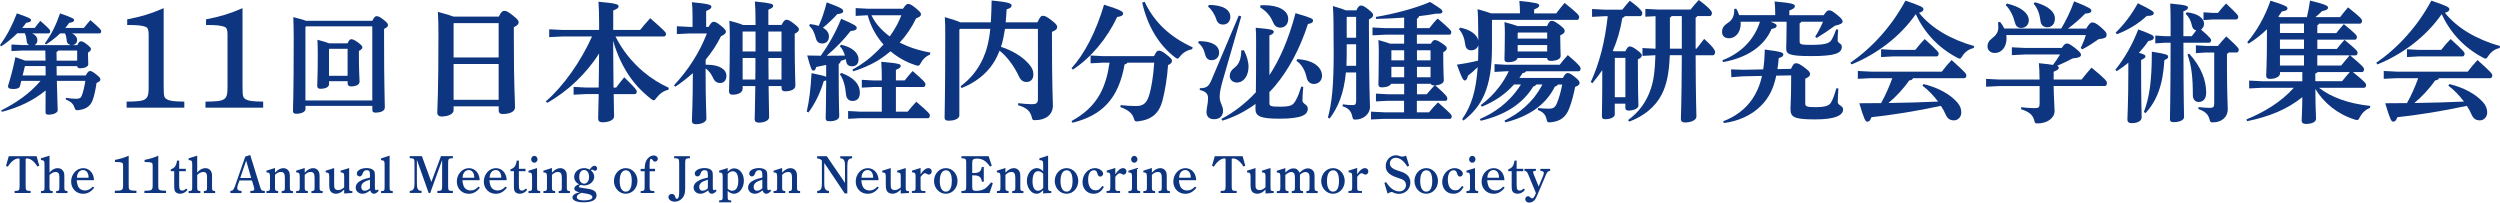 <?xml version="1.0" encoding="UTF-8"?>
<svg id="_レイヤー_2" data-name="レイヤー 2" xmlns="http://www.w3.org/2000/svg" viewBox="0 0 699.74 56.71">
  <defs>
    <style>
      .cls-1 {
        fill: #0e357f;
      }
    </style>
  </defs>
  <g id="_レイヤー_1-2" data-name="レイヤー 1">
    <g>
      <path class="cls-1" d="M4.81,9.34c-1.37,1.37-2.86,2.56-4.47,3.62l-.34-.3C2.01,9.83,3.44,7.09,4.72,3.74c3.74,1.31,3.96,1.49,3.96,1.92,0,.37-.33,.58-1.37,.73-.33,.49-.7,.97-1.1,1.43h3.5c.49-.64,.94-1.25,1.58-1.98,2.59,2.28,2.77,2.59,2.77,2.86,0,.37-.15,.64-.46,.64h-4.63c1.1,.49,1.49,1.16,1.49,1.95,0,.61-.3,1.09-.79,1.34h10.22c-.64-.12-1.16-.49-1.22-1.31-.09-1-.24-1.52-.49-1.98h-1.34c-1.22,1.19-2.56,2.19-3.96,3.1l-.33-.3c1.92-2.59,3.23-5.39,4.26-8.4,3.71,1.31,3.93,1.49,3.93,1.92,0,.37-.33,.58-1.37,.73-.33,.49-.7,.97-1.09,1.43h5.2c.58-.73,1.13-1.43,1.83-2.19,2.8,2.43,3.01,2.74,3.01,3.07,0,.37-.15,.64-.46,.64h-7.73c1.04,.49,1.46,1.19,1.46,1.83,0,.88-.61,1.34-1.28,1.46h1.34c.39-.85,.7-1.07,.97-1.07,.4,0,.73,.09,1.7,.85,.97,.76,1.13,1.03,1.13,1.31,0,.37-.21,.64-.82,1v.52c0,1.31,.09,2.25,.09,2.71,0,.73-1.07,1.16-2.28,1.16-.52,0-.79-.18-.85-.61h-5.75c.03,.88,.03,1.73,.03,2.62h8.12c.61-1.1,.91-1.25,1.22-1.25,.33,0,.79,.21,1.73,.97,.97,.76,1.16,1.03,1.16,1.4s-.24,.61-1.07,.97c-.3,1.98-.64,3.56-1.07,4.75-.61,1.73-1.86,2.59-3.95,2.86-.18,.03-.34,.03-.43,.03-.43,0-.52-.18-.76-.82-.39-1.1-1.06-1.61-2.4-2.19l.03-.46c1.07,.18,2.1,.27,2.86,.27,.88,0,1.31-.18,1.58-.88,.43-1.13,.73-2.43,1-4.14H15.91c.12,5.54,.24,7.3,.24,8.19,0,.76-1.13,1.25-2.56,1.28-.58,0-.85-.21-.85-.67,0-.7,.03-2.22,.03-6.12-3.53,2.95-7.79,4.84-12.23,5.99l-.21-.39c4.11-2.07,8.03-4.72,11.01-8.28H5.96l-.37,1.46c-.15,.58-.79,.82-1.86,.82-1.13,0-1.49-.24-1.49-.85,.82-2.62,1.49-5.2,2.07-8.06,1.37,.46,2.22,.76,2.74,.97h5.69c-.03-.94-.03-1.73-.06-2.83H6.24l-3.04,.15v-1.83l3.04,.15h1.89c-.4-.21-.64-.61-.67-1.13-.09-1.03-.24-1.64-.52-2.16h-2.13Zm2.16,9.19l-.64,2.59h6.45c0-.88,0-1.73-.03-2.62H7.03l-.06,.03Zm9.31-4.38c-.09,.21-.24,.33-.46,.4,0,.67,.03,1.92,.03,2.43h5.75v-2.83h-5.33Z"/>
      <path class="cls-1" d="M45.82,24.2c0,2.79,.08,3.14,.94,3.61,.83,.47,1.96,.59,4.83,.63v1.69h-16.15v-1.69c5.62-.04,6.17-.39,6.17-4.12V9.7c0-1.06-.16-1.85-.63-2.08-1.02-.51-2.55-.63-5.38-.63v-1.57c4.05-.79,6.72-1.61,10.21-3.14V24.2Z"/>
      <path class="cls-1" d="M67.89,24.2c0,2.79,.08,3.14,.94,3.61,.83,.47,1.96,.59,4.83,.63v1.69h-16.15v-1.69c5.62-.04,6.17-.39,6.17-4.12V9.7c0-1.06-.16-1.85-.63-2.08-1.02-.51-2.55-.63-5.38-.63v-1.57c4.05-.79,6.72-1.61,10.21-3.14V24.2Z"/>
      <path class="cls-1" d="M104.2,5.84c.49-1.03,.85-1.31,1.16-1.31,.43,0,.82,.06,1.98,.97,1.13,.88,1.25,1.22,1.25,1.52,0,.37-.27,.7-1.09,1.07v3.1c0,13.02,.21,16.89,.21,18.9,0,.97-1.13,1.43-2.65,1.43-.55,0-.85-.21-.85-.79v-1.1h-18.71v.94c0,.67-1.06,1.28-2.62,1.28-.55,0-.88-.24-.88-.76s.21-4.72,.21-20.69c0-2.19-.06-4.05-.12-5.6,1.89,.46,2.95,.76,3.53,1.03h18.59Zm-18.53,1.52l-.18,.21V28.12h18.71V7.37h-18.53Zm11.59,4.78c.46-.91,.7-1.16,1.03-1.16,.37,0,.79,.09,1.89,.88,1,.73,1.25,1.1,1.25,1.37,0,.36-.21,.61-.97,1.03v1.95c0,3.41,.15,5.51,.18,6.6,0,.88-.94,1.37-2.4,1.37-.61,0-.94-.27-.94-.88v-.58h-5.2v.85c0,.64-.73,1.28-2.4,1.28-.61,0-.91-.27-.91-.79,0-.73,.15-3.23,.15-8.61,0-1.76-.03-3.23-.09-4.32,1.73,.46,2.71,.76,3.29,1h5.14Zm-5.05,1.52l-.12,.12v7.43h5.2v-7.55h-5.08Z"/>
      <path class="cls-1" d="M126.96,29.76v1.13c0,.84-1.21,1.72-3.4,1.72-.69,0-1.17-.4-1.17-1.06,0-.99,.33-4.93,.33-22.01,0-2.16-.04-4.2-.15-6.21,2.34,.62,3.66,1.02,4.39,1.32h12.65c.66-1.39,1.1-1.61,1.5-1.61,.51,0,.91,.07,2.38,1.24,1.46,1.13,1.68,1.54,1.68,1.97s-.29,.88-1.35,1.35v2.78c0,14.55,.33,17.11,.33,19.67,0,1.24-1.5,1.86-3.47,1.86-.66,0-1.1-.26-1.1-1.02v-1.13h-12.61Zm.07-23.29l-.07,.07v9.54h12.61V6.47h-12.54Zm12.54,11.44h-12.61v10.02h12.61v-10.02Z"/>
      <path class="cls-1" d="M187.05,25.15c-1.28,.22-2.52,1.17-3.33,2.27-.29,.44-.51,.66-.73,.66-.18,0-.4-.11-.73-.37-1.28-.99-2.52-2.12-3.66-3.33-2.71-2.96-4.72-6.51-6.1-10.24-.37-.91-.62-1.86-.88-2.78,.04,4.39,.04,8.77,.11,13.16h.73c.69-.95,1.39-1.86,2.27-2.89,3.25,3.18,3.51,3.62,3.51,3.98,0,.4-.22,.73-.58,.73h-5.89c.04,3.98,.11,5.48,.11,6.21,0,1.02-1.42,1.68-3.25,1.68-.8,0-1.21-.37-1.21-.99,0-.8,.07-2.45,.15-6.91h-3.58l-3.44,.18v-2.19l3.44,.18h3.58c.07-3.18,.07-6.36,.11-9.54-3.47,5.56-8.81,10.64-14.51,13.82l-.4-.4c4.97-4.31,9.76-11.11,12.94-18.17h-8.26l-3.73,.18v-2.19l3.73,.18h10.24v-1.94c0-2.59-.07-4.42-.18-5.96,4.86,.44,5.63,.73,5.63,1.24s-.4,.77-1.5,1.21v5.45h7.53c.7-.88,1.72-2.08,2.82-3.29,4.06,3.55,4.42,3.98,4.42,4.35,0,.44-.22,.77-.58,.77h-13.56c1.9,3.76,4.53,7.13,7.86,9.91,2.27,1.9,4.5,3.25,7.06,4.46l-.11,.55Z"/>
      <path class="cls-1" d="M198.31,7.53c.69-1.17,1.02-1.43,1.43-1.43,.51,0,.91,.22,1.9,.99,1.24,.95,1.54,1.43,1.54,1.79,0,.4-.26,.73-1.39,1.28-1.13,2.3-2.6,4.5-4.28,6.54v1.42h.44c3.55,0,5.37,1.39,5.37,3.11,0,1.24-.73,2.01-1.76,2.01-.77,0-1.5-.4-1.9-1.28-.51-1.17-1.24-2.19-2.16-2.81v1.65c0,7.38,.22,11.19,.22,12.43,0,.91-1.35,1.54-2.96,1.54-.7,0-1.1-.33-1.1-.88,0-1.13,.26-5.04,.26-12.98v-.44c-1.54,1.39-3.18,2.63-4.9,3.8l-.37-.4c3.95-4.2,7.13-9.14,9.21-14.51h-4.75l-3.66,.18v-2.19l3.66,.18h.73v-3c0-1.86-.07-2.92-.18-3.91,4.68,.44,5.45,.73,5.45,1.24s-.4,.77-1.46,1.21V7.53h.66Zm9.54,17.33c0,.91-1.02,1.65-2.81,1.65-.62,0-.99-.29-.99-.91,0-1.13,.22-5.37,.22-14.69,0-1.68-.04-3.36-.11-5.12,2.05,.55,3.18,.91,3.8,1.21h3.51v-1.06c0-2.38-.07-4.06-.18-5.52,4.5,.44,5.12,.69,5.12,1.17s-.33,.69-1.35,1.13V6.98h3.69c.58-1.17,.99-1.46,1.35-1.46,.55,0,.99,.22,2.16,1.13,1.17,.91,1.35,1.24,1.35,1.57,0,.44-.26,.77-1.17,1.21v3.47c0,6.21,.18,9.61,.18,11.04,0,1.06-1.17,1.61-2.92,1.61-.62,0-.95-.29-.95-.91v-.55h-3.62c.07,6.03,.15,7.86,.15,8.66,0,.95-1.24,1.57-2.92,1.57-.73,0-1.13-.33-1.13-.91,0-.84,.11-2.85,.18-9.32h-3.55v.77Zm3.62-10.45v-5.59h-3.55l-.07,.07v5.52h3.62Zm-3.62,7.86h3.55c.04-1.02,.04-2.01,.04-3.03v-3h-3.58v6.03Zm10.89-13.45h-3.69v5.59h3.69v-5.59Zm0,7.42h-3.66c0,2.01,.04,4.02,.04,6.03h3.62v-6.03Z"/>
      <path class="cls-1" d="M231.24,18.17c-.95,.22-1.86,.4-2.78,.58-.22,.8-.44,1.02-.8,1.02-.4,0-.66-.26-1.72-4.24,1.28,.04,2.56,.04,3.8,.07,2.12-2.96,4.17-6.51,5.7-10.35,4.02,1.75,4.35,2.05,4.35,2.56,0,.47-.4,.77-1.72,.88-1.75,2.27-4.06,4.68-6.69,6.91,1.72,0,3.44,0,5.12-.04-.33-1.1-.8-2.01-1.43-2.6l.33-.44c3.25,.69,4.9,2.38,4.9,4.06,0,1.39-.77,1.97-1.83,1.97-.88,0-1.5-.4-1.64-1.43-.04-.18-.04-.37-.07-.55-.47,.18-.95,.33-1.43,.47-.07,.44-.26,.69-.58,.84v2.78c0,8.81,.15,10.93,.15,11.84s-1.1,1.43-2.67,1.43c-.88,0-1.13-.22-1.13-.88s.11-2.71,.15-10.56c-.18,.07-.4,.15-.69,.22-.88,3.07-2.45,6.36-4.28,8.77l-.48-.26c.69-2.92,1.1-6.32,1.35-10.75,2.45,.51,3.58,.77,4.09,1.02v-3.36Zm-4.53-11.44c.84,.11,1.65,.25,2.45,.51,.88-1.94,1.57-3.95,2.23-6.58,4.35,1.61,4.61,1.94,4.61,2.45,0,.44-.37,.73-1.64,.84-1.17,1.28-2.63,2.71-4.02,3.8,1.06,.62,1.68,1.43,1.68,2.45,0,1.28-.8,1.97-1.9,1.97-.91,0-1.5-.44-1.75-1.43-.48-1.79-.95-2.74-1.9-3.51l.26-.51Zm8.77,13.67c3.55,1.32,5.19,3.18,5.19,5.59,0,1.39-.69,2.27-2.08,2.27-.95,0-1.68-.62-1.79-1.79-.22-2.56-.77-4.31-1.72-5.7l.4-.37Zm9.03,3.95l-3.29,.18v-2.19l3.29,.18h2.3v-.33c0-1.9-.04-3.33-.15-4.9,5.12,.44,5.45,.69,5.45,1.13,0,.4-.33,.73-1.35,1.13v2.96h2.45c.69-.88,1.39-1.72,2.23-2.63,3.33,2.85,3.58,3.29,3.58,3.69,0,.44-.18,.77-.55,.77h-7.71v6.91h3.29c.69-.88,1.57-1.86,2.41-2.78,3.58,3.03,3.8,3.44,3.8,3.84,0,.44-.18,.77-.55,.77h-19.04l-3.29,.18v-2.19l3.29,.18h6.14v-6.91h-2.3Zm-5.01-19.89V2.27l3.66,.18h9.58c.77-1.17,1.06-1.35,1.46-1.35,.47,0,1.02,.26,2.19,1.24,1.17,.99,1.39,1.24,1.39,1.68,0,.4-.29,.73-1.35,1.1-1.21,2.52-2.74,4.79-4.61,6.8,.69,.33,1.39,.66,2.08,.95,2.12,.88,4.28,1.42,6.51,1.86l-.11,.55c-1.06,.4-1.94,1.21-2.52,2.27-.33,.62-.47,.84-.84,.84-.18,0-.4-.04-.69-.15-2.71-.88-5.04-2.23-6.98-3.88-1.21,.99-2.45,1.9-3.77,2.71-2.12,1.24-4.35,2.16-6.65,2.89l-.26-.48c.73-.4,1.46-.84,2.16-1.28,1.17-.77,2.3-1.61,3.36-2.56,1.13-.99,2.19-2.05,3.18-3.18-2.08-2.34-3.62-5.15-4.42-8.19l-3.36,.18Zm4.42-.18c1.13,2.41,3,4.35,5.12,5.92,.77-1.06,1.46-2.19,2.08-3.33,.44-.84,.8-1.72,1.17-2.6h-8.37Z"/>
      <path class="cls-1" d="M277.33,6.25c.11-1.75,.18-3.77,.22-6.1,5.01,.44,5.56,.88,5.59,1.35,0,.48-.29,.77-1.39,1.13-.07,1.28-.15,2.49-.26,3.62h8.88c.77-1.64,1.06-1.83,1.54-1.83,.55,0,.99,.18,2.38,1.24,1.39,1.06,1.61,1.46,1.61,1.94s-.37,.88-1.46,1.32v1.64c0,14.29,.26,17.62,.26,18.94,0,2.56-1.94,4.13-4.97,4.13-.66,0-.77-.07-.91-.73-.44-1.83-1.46-2.74-3.87-3.47l.04-.55c1.21,.15,2.78,.29,3.77,.29,1.17,0,1.75-.22,1.75-1.43V8.08h-9.21c-.29,1.72-.58,3.4-1.13,5.04,2.96,.91,5.81,2.6,7.57,4.53,1.24,1.35,1.5,2.23,1.5,3.18,0,1.39-.8,2.12-1.94,2.12-.8,0-1.57-.4-2.05-1.46-1.43-3.07-3.47-5.74-5.48-7.31-.51,1.32-1.1,2.52-1.83,3.62-1.9,2.92-5.01,5.37-8.81,6.84l-.25-.51c2.78-2.08,4.86-4.64,6.29-7.82,.95-2.12,1.64-4.61,2.01-8.23h-8.48l-.18,.22v23.98c0,.91-1.24,1.5-3.07,1.5-.73,0-1.06-.29-1.06-.84,0-1.35,.18-6.14,.18-22.63,0-2.38,0-3.95-.11-5.52,2.41,.69,3.65,1.13,4.31,1.46h8.59Z"/>
      <path class="cls-1" d="M299.92,19.08c3.62-3.95,6.87-10.24,9.1-17.77,4.75,1.5,5.34,1.94,5.34,2.49,0,.44-.48,.84-1.68,.95-2.81,6.07-7.35,11.44-12.39,14.73l-.37-.4Zm8.77-1.54l-3.44,.18v-2.19l3.44,.18h14.33c.59-1.28,.91-1.54,1.28-1.54,.59,0,1.1,.22,2.27,1.17,1.02,.8,1.46,1.17,1.46,1.72,0,.47-.29,.77-1.1,1.17-.22,3.47-.88,7.38-1.57,9.98-.91,3.36-2.81,5.23-6.69,5.74-.22,.04-.4,.04-.51,.04-.51,0-.59-.18-.84-.95-.4-1.32-1.57-2.3-3.73-3.07l.07-.55c1.39,.15,2.85,.26,4.28,.26,1.9,0,2.93-.66,3.62-2.78,.69-2.08,1.24-5.41,1.5-9.36h-7.49c-.15,.26-.4,.4-.8,.48-1.68,9.61-6.29,14.29-14.59,16.34l-.26-.47c3.4-1.9,6.1-4.17,8.01-7.64,1.46-2.71,2.19-5.67,2.63-8.7h-1.86Zm24.97-3.76c-1.46,.29-2.63,1.02-3.33,1.97-.33,.4-.51,.66-.73,.66-.18,0-.4-.11-.73-.37-4.6-3.51-7.75-8.92-9.17-15.32l.69-.22c2.63,5.67,7.09,9.87,13.45,12.76l-.18,.51Z"/>
      <path class="cls-1" d="M335.53,11.51c3.76,0,5.7,1.24,5.7,3.25,0,1.13-.8,2.08-2.08,2.08-.99,0-1.57-.51-1.83-1.57-.33-1.46-1.06-2.67-1.94-3.25l.15-.51Zm6.76,10.82c-.58,2.08-.91,3.51-.91,4.72,0,1.83,.95,2.52,.95,3.91,0,1.54-.95,2.41-2.56,2.41-1.39,0-2.08-.84-2.08-2.01,0-.99,.44-2.41,.44-3.88,0-1.21-.62-1.9-2.34-2.3l.04-.48c1.83-.04,2.49-.44,3.29-2.38l7.6-17.95,.7,.22-5.12,17.73Zm-3.95-20.95c4.2,0,6.03,1.5,6.03,3.33,0,1.21-.77,2.16-2.01,2.16-.99,0-1.61-.44-1.94-1.5-.4-1.35-1.43-2.89-2.27-3.47l.18-.51Zm26.43,22.96c-.18,1.94-.22,3.22-.22,3.84,0,.91,1.5,1.06,1.5,2.19,0,1.72-1.54,2.85-7.97,2.85-5.56,0-6.69-.77-6.69-2.81,0-.29,0-.69,.04-1.32-2.92,2.12-6.18,3.76-9.28,4.68l-.29-.48c3.36-1.75,6.73-4.31,9.65-7.46,.04-2.63,.07-6.76,.07-13.38,0-2.38,0-3.25-.11-4.68,4.75,.4,5.04,.66,5.04,1.1,0,.37-.18,.66-1.21,1.06v11.11c2.78-4.17,5.41-10.05,7.31-17.36,4.75,1.39,4.9,1.61,4.9,2.05,0,.48-.29,.8-1.42,.99-2.34,7.2-5.52,12.9-9.14,17.25-.51,.62-1.06,1.21-1.64,1.79v3.11c0,.77,.26,.99,2.89,.99,3.11,0,3.66-.4,4.39-1.61,.73-1.24,1.06-2.27,1.64-4.02l.55,.11Zm-16.63-10.31c.8,1.46,1.32,3.25,1.32,4.61,0,2.63-1.39,4.46-3.25,4.46-1.13,0-2.01-.77-2.01-1.79,0-.91,.37-1.64,1.43-2.45,1.24-.95,1.79-2.59,1.79-4.72l.73-.11Zm4.64-12.54c.33-.04,.66-.04,.99-.04,4.13,0,6.8,1.5,6.8,3.84,0,1.5-.95,2.45-2.19,2.45-1.1,0-1.68-.55-2.19-1.79-.62-1.54-2.01-3.03-3.47-3.88l.07-.59Zm10.34,15.06c4.75,.29,6.91,2.41,6.91,4.68,0,1.28-.95,2.27-2.27,2.27-1.1,0-1.83-.73-2.05-1.83-.4-1.94-1.39-3.69-2.85-4.64l.26-.48Z"/>
      <path class="cls-1" d="M376.72,20.25c-.59,6.03-2.19,9.76-4.57,12.94l-.47-.29c1.13-4.2,1.61-8.99,1.61-17.98s-.07-11.11-.22-13.23c1.86,.55,3,.91,3.66,1.21h2.92c.51-1.13,.88-1.35,1.28-1.35,.44,0,.84,.11,2.08,1.1,1.17,.91,1.32,1.24,1.32,1.61s-.29,.73-1.17,1.17v2.27c0,17.11,.29,20.29,.29,22.26s-1.9,3.51-4.02,3.51c-.66,0-.77-.07-.91-.8-.33-1.53-1.02-2.41-2.74-2.92l.07-.55c1.24,.18,1.97,.22,2.63,.22,.88,0,1.1-.15,1.1-1.46v-7.68h-2.85Zm2.85-1.83v-6.03h-2.63v2.67c0,1.13-.04,2.23-.07,3.36h2.71Zm0-7.86V4.72h-2.56l-.07,.07v5.78h2.63Zm13.45,17.65h-4.61l-3.29,.18v-2.19l3.29,.18h4.61v-2.92h-3.66c-.26,.55-1.17,.99-2.67,.99-.55,0-.88-.25-.88-.84,0-.99,.11-3.4,.11-8.96,0-1.43-.04-2.23-.11-3.44,1.64,.47,2.67,.77,3.33,1.02h3.87v-2.52h-5.19l-3.66,.18v-2.19l3.66,.18h5.19v-2.96c-2.63,.18-5.23,.33-7.86,.37l-.07-.55c5.15-.84,11.55-2.56,15.17-4.2,3.07,1.9,3.47,2.19,3.47,2.71,0,.4-.25,.58-1.28,.58h-.59c-1.24,.26-2.89,.47-4.68,.69-.07,.37-.26,.55-.58,.73v2.63h3.47c.77-.95,1.46-1.86,2.34-2.7,3.73,3.18,3.8,3.47,3.8,3.8s-.11,.73-.48,.73h-9.14v2.52h3.91c.47-.84,.8-1.02,1.1-1.02,.48,0,.95,.18,2.08,.95,1.02,.66,1.28,1.02,1.28,1.35,0,.37-.29,.73-.99,1.1v1.17c0,3.87,.15,6.14,.15,6.73,0,.77-.99,1.28-2.38,1.39,3.14,2.74,3.36,3.22,3.36,3.66,0,.33-.11,.66-.48,.66h-8.04v3.22h3.4c.77-.95,1.64-1.94,2.52-2.78,3.73,3.25,3.84,3.55,3.84,3.87s-.11,.73-.47,.73h-18.46l-3.66,.18v-2.19l3.66,.18h5.59v-3.22Zm-3.58-11.33h3.58v-2.81h-3.58v2.81Zm0,4.75h3.58v-2.92h-3.58v2.92Zm7.16-4.75h3.8v-2.81h-3.8v2.81Zm0,4.75h3.8v-2.92h-3.8v2.92Zm0,1.83v2.92h2.74c.73-.84,1.43-1.72,2.19-2.49h-.22c-.47,0-.73-.15-.84-.44h-3.87Z"/>
      <path class="cls-1" d="M409.25,33.34c2.52-3.58,3.91-7.82,4.35-14.55-.91,.91-1.86,1.72-2.74,2.41-.15,.88-.47,1.32-.88,1.32-.44,0-.84-.69-2.19-4.42,2.01-.29,4.02-.66,5.92-1.13,.04-1.17,.07-2.38,.07-3.69v-.66c-.26,.99-1.06,1.46-2.05,1.46-.88,0-1.5-.58-1.61-1.57-.22-1.83-.8-3.29-1.75-4.31l.29-.47c3.03,.58,4.75,2.01,5.12,3.58-.04-6.07-.11-7.46-.22-8.74,1.94,.55,3.03,.88,3.8,1.17h8.08c0-1.28-.07-2.27-.18-3.47,4.68,.44,5.56,.73,5.56,1.21,0,.51-.37,.73-1.42,1.17v1.1h6.18c.73-.95,1.46-1.9,2.34-2.93,3.62,2.85,4.09,3.51,4.09,3.91,0,.44-.18,.84-.58,.84h-23.76l-.07,.07v7.64c0,11.19-2.78,16.52-7.97,20.47l-.37-.4Zm28.18-11.51c.59-1.13,.99-1.39,1.32-1.39,.48,0,.88,.18,1.94,1.02,1.02,.8,1.43,1.28,1.43,1.72,0,.47-.26,.8-1.24,1.13-.37,1.86-.88,4.02-1.64,5.99-.95,2.49-2.52,3.66-5.12,3.91-.18,.04-.33,.04-.48,.04-.55,0-.62-.22-.8-1.02-.29-1.21-1.02-1.94-2.41-2.45l.07-.55c1.17,.15,2.01,.18,3.07,.18,1.21,0,1.72-.37,2.23-1.57,.58-1.46,1.1-3.22,1.46-5.19h-1.21c-.18,.33-.44,.48-.84,.58-2.52,5.08-7.2,8.33-13.85,10.02l-.26-.48c1.02-.55,2.01-1.1,3-1.72,1.97-1.32,3.73-2.89,5.23-4.72,.91-1.17,1.72-2.38,2.38-3.69h-1.72c-.18,.33-.47,.48-.84,.58-3.11,5.08-8.19,8.04-14.69,9.58l-.26-.47c1.02-.47,2.01-.95,3-1.5,2.05-1.21,3.95-2.67,5.56-4.39,1.13-1.17,2.08-2.45,2.96-3.8h-1.94c-1.17,1.28-2.45,2.45-3.87,3.44-1.61,1.13-3.29,2.01-5.12,2.78l-.33-.44c1.94-1.46,3.69-3.14,5.15-5.08,1.06-1.39,1.94-2.85,2.7-4.39h-.88l-3.11,.18v-2.19l3.11,.18h15.13c.69-.88,1.42-1.79,2.27-2.7,3.22,2.7,3.58,3.36,3.58,3.76,0,.44-.18,.77-.55,.77h-14.73c-.15,.29-.44,.44-.95,.51-.29,.48-.59,.91-.91,1.35h12.17Zm-12.68-5.59c-.15,.73-1.17,1.17-2.67,1.17-.69,0-.99-.26-.99-.8,0-1.02,.11-3.18,.11-6.91,0-1.43,0-2.19-.11-3.51,1.9,.51,3,.84,3.66,1.1h8.26c.62-1.32,.88-1.46,1.32-1.46,.51,0,.88,.18,2.19,1.13,1.24,.95,1.43,1.28,1.43,1.68,0,.48-.29,.84-1.24,1.24v.95c0,2.74,.11,3.98,.11,4.82s-1.06,1.39-2.78,1.39c-.69,0-.99-.26-.99-.8h-8.3Zm8.3-7.13h-8.11l-.15,.15v1.54h8.26v-1.68Zm0,3.51h-8.26v1.79h8.26v-1.79Z"/>
      <path class="cls-1" d="M451.98,32.02c0,.69-1.02,1.35-2.74,1.35-.59,0-.88-.29-.88-.84,0-.88,.11-2.96,.11-12.9-.84,1.24-1.76,2.45-2.78,3.66l-.44-.33c2.45-5.34,3.95-11.22,4.75-18.42h-.99l-3.4,.18V2.52l3.4,.18h5.08c.69-.88,1.24-1.57,2.08-2.49,3.18,2.3,3.51,3.11,3.51,3.47,0,.26-.18,.84-.55,.84h-4.35c-.11,.22-.33,.37-.69,.51-.58,3.44-1.46,6.43-2.67,9.21l.33,.11h3.18c.51-1.02,.84-1.35,1.17-1.35,.44,0,.88,.11,2.12,1.02,1.13,.84,1.32,1.17,1.32,1.5,0,.4-.33,.73-1.1,1.1v1.24c0,8.52,.15,10.64,.15,11.7,0,.84-1.39,1.39-2.78,1.39-.58,0-.88-.26-.88-.8v-1.13h-2.96v3Zm0-4.82h2.96v-11h-2.96v11Zm8.55-22.52V2.49l3.55,.18h9.1c.69-.88,1.46-1.75,2.3-2.67,3.33,2.45,3.69,3.29,3.69,3.66,0,.26-.18,.84-.55,.84h-3.55c-.11,.18-.22,.33-.47,.44V13.63h.26c.62-.84,1.32-1.75,2.12-2.74,2.96,2.63,3.07,3.36,3.07,3.73,0,.26-.18,.84-.55,.84h-4.9c.04,12.79,.22,15.97,.22,17.18,0,.99-1.57,1.64-3.18,1.64-.77,0-1.17-.37-1.17-.95,0-1.32,.22-4.24,.26-17.88h-3.36c-.18,5.08-.91,8.3-2.23,10.93-1.79,3.55-5.15,6.21-9.1,7.64l-.37-.4c3-2.16,5.19-5.08,6.43-8.88,.73-2.23,1.13-4.86,1.24-9.28h-.07l-3.55,.18v-2.19l3.55,.18h.11V4.53l-2.85,.15Zm7.35-.18c-.11,.18-.22,.33-.48,.44V13.63h3.33V4.5h-2.85Z"/>
      <path class="cls-1" d="M487.18,6.07c.04,.18,.04,.37,.04,.55,0,2.6-1.61,4.09-3.25,4.09-1.21,0-1.97-.62-1.97-1.75s.44-1.79,1.68-2.6c1.17-.77,1.72-1.79,1.72-3.51v-.33l.55-.11c.37,.58,.62,1.21,.84,1.83h10.09v-.07c0-2.01-.07-2.71-.18-3.76,5.05,.44,5.67,.77,5.67,1.28,0,.55-.4,.8-1.54,1.24v1.32h9.61c.84-1.24,1.1-1.35,1.57-1.35s.77,.11,2.27,1.32c1.28,1.02,1.46,1.43,1.46,1.86,0,.4-.66,.84-2.12,1.1-1.35,1.02-3.44,2.41-5.12,3.44l-.44-.33c.84-1.35,1.57-2.74,2.19-4.2h-6.07c-.11,.22-.26,.37-.47,.44v5.04c0,.84,.29,.99,3.18,.99,3.95,0,5.19-.44,5.74-1.39,.55-.91,.91-1.83,1.32-2.96l.55,.07c-.11,1.1-.15,2.34-.15,3.07,0,.77,1.17,.73,1.17,1.75,0,1.83-1.97,2.6-8.55,2.6s-7.02-.62-7.02-2.27c0-.91,.11-2.52,.11-6.51v-.84h-4.5c1.57,.58,1.72,.84,1.72,1.13,0,.4-.37,.73-1.42,.88-2.05,4.83-6.8,8.08-13.6,9.29l-.15-.51c1.17-.47,2.3-.99,3.36-1.68,1.35-.84,2.63-1.86,3.69-3.07,1.57-1.72,2.74-3.8,3.44-6.03h-5.41Zm.77,15.28l-3.36,.26-.07-2.19,3.4,.11,5.59-.11c.26-1.61,.4-3.44,.44-5.56,4.79,.62,5.19,.88,5.19,1.35s-.18,.69-1.28,1.06c-.07,1.1-.22,2.12-.37,3.07l3.8-.07c.66-1.42,.99-1.57,1.42-1.57,.55,0,.99,.18,2.38,1.21,1.32,.99,1.54,1.35,1.54,1.79,0,.51-.29,.88-1.35,1.32v6.87c0,.88,.29,1.1,2.81,1.1,3.11,0,3.95-.51,4.46-1.39,.59-1.02,1.06-2.52,1.46-3.91l.55,.07c-.11,1.5-.18,2.92-.18,3.8,0,.95,1.5,.99,1.5,2.05,0,1.5-1.76,2.81-7.86,2.81s-6.87-.7-6.87-3c0-1.39,.18-3,.18-7.38v-1.94l-4.17,.07c-.73,3.58-2.05,6.21-4.24,8.41-2.67,2.71-6.43,4.35-10.42,4.86l-.18-.51c3.33-1.24,6.18-3.33,8.15-6.21,1.13-1.68,2.08-3.66,2.7-6.47l-5.23,.11Z"/>
      <path class="cls-1" d="M517.89,17.58c5.99-4.13,11.55-10.13,15.43-17.4,4.72,1.61,5.04,1.86,5.04,2.45,0,.29-.22,.69-1.24,.95,3.47,4.31,8.81,7.42,15.43,9.32l-.11,.55c-1.24,.22-2.45,1.06-3.18,2.23-.33,.51-.48,.73-.73,.73-.18,0-.44-.11-.77-.29-5.26-2.78-9.1-6.91-11.55-12.17-4.24,6.18-10.93,11.26-17.98,14.07l-.33-.44Zm17.55,4.31c-.15,.37-.44,.58-1.06,.62-1.46,2.16-3.76,4.64-5.81,6.32,4.64-.07,9.25-.18,13.89-.4-1.28-1.68-2.71-3.22-4.39-4.46l.33-.44c4.13,1.02,7.35,2.81,9.39,5.08,.88,.99,1.17,1.94,1.17,2.89,0,1.24-.95,2.19-2.01,2.19-.99,0-1.79-.33-2.34-1.57-.37-.88-.84-1.72-1.35-2.49-7.02,1.5-13.71,2.56-19.45,3.18-.37,1.02-.69,1.24-1.17,1.24-.51,0-.84-.51-2.23-5.15,2.12,0,4.17,0,6.1-.04,1.24-2.23,2.27-4.57,3.14-6.98h-5.99l-3.66,.18v-2.19l3.66,.18h19.85c.8-1.06,1.72-2.19,2.74-3.25,3.98,3.58,4.13,3.88,4.13,4.31s-.22,.77-.58,.77h-14.37Zm-5.67-7.93h6.32c.8-1.02,1.65-2.05,2.63-3.03,3.76,3.4,3.91,3.73,3.91,4.09,0,.44-.22,.77-.59,.77h-12.28l-3.25,.18v-2.19l3.25,.18Z"/>
      <path class="cls-1" d="M559.56,24.09l-3.66,.18v-2.19l3.66,.18h11.3c0-1.68-.07-3.22-.18-4.57,1.86,.18,3.14,.33,3.95,.48,.73-.95,1.35-1.9,1.97-2.92h-9.83l-3.66,.18v-2.19l3.66,.18h10.31c.77-1.1,.99-1.24,1.43-1.24s.69,.04,2.23,1.21c1.57,1.21,1.72,1.61,1.72,1.94,0,.55-.51,.84-2.34,1.02-1.24,.66-2.89,1.46-4.35,2.08,.37,.15,.47,.29,.47,.47,0,.51-.37,.73-1.43,1.17v2.19h7.82c.84-1.06,1.75-2.19,2.78-3.33,3.91,3.18,4.31,3.84,4.31,4.24,0,.58-.22,.91-.58,.91h-14.33c.04,3.4,.26,5.89,.26,6.95,0,2.01-2.01,3.51-4.75,3.51-.66,0-.77-.07-.91-.73-.4-1.61-1.32-2.45-3.73-3.25l.04-.55c1.32,.15,2.41,.26,3.62,.26,1.32,0,1.54-.15,1.54-1.46v-4.72h-11.3Zm17.36-16.08c1.35-2.23,2.74-5.15,3.62-7.64,4.57,1.83,4.82,2.16,4.82,2.63,0,.4-.4,.77-1.72,.8-1.46,1.5-3.14,2.96-4.83,4.2h5.12c.8-1.35,1.24-1.72,1.64-1.72,.47,0,1.06,.15,2.27,1.17,1.65,1.43,1.79,1.76,1.79,2.3,0,.77-.51,1.02-2.23,1.21-1.32,.95-2.96,2.01-4.57,2.85l-.44-.37c.58-1.21,1.02-2.27,1.43-3.62h-22.26c.04,.29,.07,.58,.07,.88,0,2.6-1.5,4.13-3.29,4.13-1.35,0-2.05-.91-2.05-1.83,0-.77,.29-1.5,1.06-2.08,1.39-1.06,1.97-1.97,1.97-3.18,0-.51-.04-.99-.07-1.5l.55-.11c.48,.55,.88,1.21,1.21,1.86h15.9Zm-15.21-7.02c4.06,.95,6.14,2.74,6.14,4.71,0,1.13-.77,2.12-2.12,2.12-1.17,0-1.57-.73-1.79-1.61-.44-1.72-1.32-3.58-2.56-4.79l.33-.44Zm7.86-.37c3.8,1.06,5.59,2.71,5.59,4.57,0,1.42-.8,2.45-2.16,2.45-1.06,0-1.76-.73-1.86-1.68-.22-1.79-.73-3.55-1.94-4.93l.37-.4Z"/>
      <path class="cls-1" d="M592.09,19.52c2.63-3.29,4.83-7.16,6.4-11.29,4.02,1.5,4.35,1.72,4.35,2.27,0,.51-.37,.8-1.54,.99-.69,1.06-1.61,2.19-2.63,3.29,1.46,.4,1.83,.66,1.83,.95,0,.44-.29,.62-1.21,1.06v3.25c0,8.63,.15,11.44,.15,12.79,0,.99-1.06,1.64-2.82,1.64-.77,0-1.17-.37-1.17-.95,0-1.46,.26-4.46,.26-13.6v-2.38c-1.02,.88-2.12,1.64-3.25,2.38l-.37-.4Zm.07-10.38c2.52-2.49,4.42-5.01,6.21-8.23,4.09,2.01,4.46,2.34,4.46,2.81,0,.4-.51,.73-1.61,.73h-.33c-2.16,2.01-5.08,3.91-8.37,5.12l-.37-.44Zm7.9,22.22c1.54-4.09,2.23-8.55,2.23-16.89,4.13,.62,4.57,.91,4.57,1.35s-.15,.62-1.06,.99c-.4,7.02-2.12,11.41-5.26,14.84l-.48-.29Zm13.42-21.24c.37-.51,.8-1.06,1.24-1.61-.7-.15-1.1-.66-1.24-1.46-.26-1.24-.88-2.45-1.72-3.14l.29-.47c3.22,.33,4.86,1.72,4.86,3.22,0,.66-.33,1.24-.84,1.61,2.67,2.34,2.81,2.67,2.81,2.96,0,.4-.22,.73-.59,.73h-7.16c.04,17.36,.18,20.14,.18,20.8,0,.88-1.28,1.43-3,1.43-.66,0-.95-.26-.95-.77,0-1.17,.15-4.72,.18-21.46h-1.5l-2.78,.18v-2.19l2.78,.18h1.5v-3.91c0-2.38-.04-3.87-.11-5.23,4.68,.44,4.97,.69,4.97,1.13,0,.37-.26,.66-1.28,1.06v6.95h2.34Zm-.73,4.9c3.47,3.84,4.75,7.57,4.75,10.93,0,1.72-.84,2.59-2.12,2.59-.95,0-1.61-.73-1.61-1.9,0-4.83-.33-8.19-1.5-11.37l.47-.26Zm4.83-.33l-2.96,.18v-2.19l2.96,.18h3.22c.73-.91,1.46-1.79,2.34-2.67,3.36,3.07,3.47,3.36,3.47,3.73,0,.44-.22,.77-.59,.77h-2.19c-.11,.18-.26,.29-.51,.37v3.69c0,7.42,.22,10.49,.22,11.84,0,2.23-1.76,3.66-4.17,3.66-.66,0-.73-.07-.91-.77-.4-1.57-1.32-2.34-3.14-2.96l.04-.55c1.35,.15,2.38,.22,3.11,.22,1.06,0,1.28-.22,1.28-1.35V14.7h-2.16Zm1.9-11.08h1.32c.66-.84,1.46-1.79,2.27-2.63,3.25,3.07,3.4,3.33,3.4,3.69,0,.44-.22,.77-.58,.77h-6.4l-2.74,.18V3.44l2.74,.18Z"/>
      <path class="cls-1" d="M654.09,13.67c.69-.88,1.28-1.57,2.12-2.52,3.29,2.71,3.66,3.14,3.66,3.58s-.18,.77-.55,.77h-1.54c3.36,2.81,3.91,3.44,3.91,3.84,0,.44-.18,.84-.59,.84h-2.52c3.47,2.78,3.69,3.25,3.69,3.62,0,.44-.22,.77-.58,.77h-12.61c3.33,2.63,8.19,4.42,14.37,5.08l-.11,.55c-1.21,.47-2.19,1.39-2.81,2.56-.33,.62-.44,.84-.8,.84-.18,0-.4-.04-.69-.15-4.79-1.5-8.7-4.72-10.97-8.55v.47c0,4.2,.18,7.28,.18,7.86,0,.95-1.21,1.46-2.89,1.46-.73,0-1.13-.33-1.13-.91,0-.77,.15-2.71,.18-6.58-4.28,3.44-9.18,5.41-15.46,6.73l-.18-.51c4.93-2.01,9.61-4.79,13.27-8.85h-8.85l-3.66,.18v-2.19l3.66,.18h11.22v-2.56h-6.25v.37c0,.77-.99,1.53-2.85,1.53-.66,0-1.02-.29-1.02-.91,0-.95,.22-2.63,.22-11.7v-1.28c-1.54,1.5-3.29,2.89-5.15,4.02l-.37-.4c2.74-3.18,5.04-7.35,6.51-11.62,4.35,1.35,4.75,1.68,4.75,2.16,0,.44-.33,.66-1.54,.84-.33,.47-.66,.99-1.02,1.46l.4,.15h7.6c.33-1.46,.66-3,.88-4.64,4.64,1.13,5.04,1.54,5.04,1.97s-.4,.73-1.68,.99c-.55,.58-1.21,1.17-1.86,1.68h6.91c.73-.95,1.35-1.72,2.23-2.74,3.62,2.89,3.91,3.33,3.91,3.73,0,.44-.18,.84-.59,.84h-11.44c-.11,.22-.26,.37-.48,.48v2.16h5.3c.69-.88,1.28-1.57,2.12-2.52,3.29,2.71,3.66,3.14,3.66,3.58s-.18,.77-.55,.77h-10.53v2.6h5.48Zm-15.94-6.95v2.52h6.73v-2.63h-6.62l-.11,.11Zm6.73,4.35h-6.73v2.6h6.73v-2.6Zm-6.73,7.27h6.73v-2.85h-6.73v2.85Zm10.56,1.83c-.18,.22-.4,.33-.66,.4v2.16h7.49c.69-.88,1.42-1.72,2.16-2.56h-8.99Zm-.11-1.83h6.69c.73-.95,1.61-1.94,2.38-2.85h-9.07v2.85Z"/>
      <path class="cls-1" d="M665.09,17.58c5.99-4.13,11.55-10.13,15.43-17.4,4.72,1.61,5.04,1.86,5.04,2.45,0,.29-.22,.69-1.24,.95,3.47,4.31,8.81,7.42,15.43,9.32l-.11,.55c-1.24,.22-2.45,1.06-3.18,2.23-.33,.51-.48,.73-.73,.73-.18,0-.44-.11-.77-.29-5.26-2.78-9.1-6.91-11.55-12.17-4.24,6.18-10.93,11.26-17.98,14.07l-.33-.44Zm17.55,4.31c-.15,.37-.44,.58-1.06,.62-1.46,2.16-3.76,4.64-5.81,6.32,4.64-.07,9.25-.18,13.89-.4-1.28-1.68-2.71-3.22-4.39-4.46l.33-.44c4.13,1.02,7.35,2.81,9.39,5.08,.88,.99,1.17,1.94,1.17,2.89,0,1.24-.95,2.19-2.01,2.19-.99,0-1.79-.33-2.34-1.57-.37-.88-.84-1.72-1.35-2.49-7.02,1.5-13.71,2.56-19.45,3.18-.37,1.02-.69,1.24-1.17,1.24-.51,0-.84-.51-2.23-5.15,2.12,0,4.17,0,6.1-.04,1.24-2.23,2.27-4.57,3.14-6.98h-5.99l-3.66,.18v-2.19l3.66,.18h19.85c.8-1.06,1.72-2.19,2.74-3.25,3.98,3.58,4.13,3.88,4.13,4.31s-.22,.77-.58,.77h-14.37Zm-5.67-7.93h6.32c.8-1.02,1.65-2.05,2.63-3.03,3.76,3.4,3.91,3.73,3.91,4.09,0,.44-.22,.77-.59,.77h-12.28l-3.25,.18v-2.19l3.25,.18Z"/>
      <path class="cls-1" d="M10.46,46.59c-.94-1.49-1.93-2.24-2.93-2.24-.28,0-.35,.06-.35,.29v7.44c0,1.15,.15,1.35,1.07,1.35h.32v.59H4.1v-.59h.32c.91,0,1.06-.21,1.06-1.35v-7.44c0-.22-.07-.29-.31-.29-.97,0-2.06,.85-2.99,2.3l-.5-.22,.77-2.71h7.8l.74,2.7-.53,.18Z"/>
      <path class="cls-1" d="M13.86,52.38c0,.93,.09,1.04,.88,1.1v.55h-3.27v-.55c.9-.03,.99-.13,.99-1.1v-6.43c0-.91-.16-1.11-1-1.15v-.49l2.4-.75v4.74c.69-.83,1.46-1.24,2.3-1.24,.69,0,1.27,.32,1.56,.87,.24,.43,.29,.72,.29,1.47v2.98c0,.93,.09,1.04,.87,1.1v.55h-3.15v-.55c.79-.06,.88-.16,.88-1.1v-2.84c0-1-.29-1.4-1.06-1.4-.57,0-1.13,.28-1.69,.84v3.4Z"/>
      <path class="cls-1" d="M21.48,50.42c0,.38,.09,.96,.29,1.53,.31,.87,1.05,1.36,2.03,1.36,.82,0,1.44-.31,2.19-1.09l.38,.31c-.88,1.16-1.9,1.71-3.12,1.71-1.91,0-3.34-1.46-3.34-3.42,0-2.06,1.52-3.75,3.37-3.75,1.06,0,2,.56,2.52,1.46,.4,.69,.49,1.43,.49,1.74v.16h-4.82Zm3.31-.68v-.1c0-1.24-.62-2.05-1.56-2.05-.68,0-1.25,.43-1.52,1.13-.09,.24-.16,.6-.19,1.02h3.27Z"/>
      <path class="cls-1" d="M36.03,51.8c0,1.05,.03,1.18,.35,1.35,.31,.18,.74,.22,1.81,.24v.63h-6.05v-.63c2.11-.01,2.31-.15,2.31-1.55v-5.48c0-.4-.06-.69-.24-.78-.38-.19-.96-.24-2.02-.24v-.59c1.52-.29,2.52-.6,3.83-1.18v8.22Z"/>
      <path class="cls-1" d="M44.31,51.8c0,1.05,.03,1.18,.35,1.35,.31,.18,.74,.22,1.81,.24v.63h-6.05v-.63c2.11-.01,2.31-.15,2.31-1.55v-5.48c0-.4-.06-.69-.24-.78-.38-.19-.96-.24-2.02-.24v-.59c1.52-.29,2.52-.6,3.83-1.18v8.22Z"/>
      <path class="cls-1" d="M50.16,51.8c0,1.19,.19,1.53,.87,1.53,.37,0,.6-.12,1.08-.56l.37,.35c-.55,.74-1.25,1.1-2.08,1.1-.63,0-1.19-.25-1.4-.65-.18-.32-.24-.68-.24-1.36v-4.29h-.96v-.53c1.09-.35,1.53-.97,1.75-2.43h.6v2.28h1.86v.68h-1.86v3.86Z"/>
      <path class="cls-1" d="M55.2,52.38c0,.93,.09,1.04,.88,1.1v.55h-3.27v-.55c.9-.03,.99-.13,.99-1.1v-6.43c0-.91-.16-1.11-1-1.15v-.49l2.4-.75v4.74c.69-.83,1.46-1.24,2.3-1.24,.69,0,1.27,.32,1.56,.87,.24,.43,.29,.72,.29,1.47v2.98c0,.93,.09,1.04,.87,1.1v.55h-3.15v-.55c.79-.06,.88-.16,.88-1.1v-2.84c0-1-.29-1.4-1.06-1.4-.57,0-1.13,.28-1.69,.84v3.4Z"/>
      <path class="cls-1" d="M70.03,43.36l2.71,8.76c.37,1.19,.46,1.28,1.38,1.31v.59h-4.06v-.59h.29c.55,0,.83-.16,.83-.46,0-.16-.06-.44-.16-.79l-.5-1.66h-3.5l-.46,1.28c-.1,.28-.15,.56-.15,.81,0,.57,.31,.8,1.19,.83v.59h-3.12v-.59c.71-.03,.93-.31,1.4-1.66l2.77-7.95,1.38-.46Zm.27,6.46l-1.4-4.87-1.66,4.87h3.06Z"/>
      <path class="cls-1" d="M76.98,48.31c.75-.83,1.55-1.25,2.34-1.25,.65,0,1.22,.32,1.52,.84,.22,.38,.29,.8,.29,1.53v2.95c0,.93,.09,1.05,.87,1.11v.54h-3.15v-.54c.79-.06,.88-.16,.88-1.11v-2.67c0-1.12-.32-1.58-1.11-1.58-.56,0-1.1,.26-1.65,.81v3.43c0,.93,.09,1.05,.88,1.11v.54h-3.27v-.54c.91-.03,.99-.12,.99-1.11v-2.95c0-.93-.18-1.13-1-1.18v-.47l2.4-.75v1.28Z"/>
      <path class="cls-1" d="M85.3,48.31c.75-.83,1.55-1.25,2.34-1.25,.65,0,1.22,.32,1.52,.84,.22,.38,.29,.8,.29,1.53v2.95c0,.93,.09,1.05,.87,1.11v.54h-3.15v-.54c.79-.06,.88-.16,.88-1.11v-2.67c0-1.12-.32-1.58-1.11-1.58-.56,0-1.1,.26-1.65,.81v3.43c0,.93,.09,1.05,.88,1.11v.54h-3.27v-.54c.91-.03,.99-.12,.99-1.11v-2.95c0-.93-.18-1.13-1-1.18v-.47l2.4-.75v1.28Z"/>
      <path class="cls-1" d="M96.33,53.05c-.75,.8-1.5,1.18-2.31,1.18-.66,0-1.32-.32-1.56-.77-.19-.35-.31-.84-.31-1.74v-2.16c0-1.09-.12-1.25-.99-1.31v-.47l2.37-.75v4.55c0,.62,.03,.93,.16,1.16,.16,.29,.53,.47,.96,.47,.56,0,1.12-.27,1.68-.77v-2.98c0-1-.13-1.16-.99-1.22v-.47l2.39-.75v5.35c0,1.02,.07,1.1,.91,1.13v.51h-.09c-.22,0-1.81,.1-2.22,.15v-1.12Z"/>
      <path class="cls-1" d="M106.01,53.41c-.54,.59-.93,.82-1.35,.82-.49,0-.81-.29-1.05-.94-.84,.66-1.47,.94-2.15,.94-1.09,0-1.9-.74-1.9-1.74,0-.88,.6-1.59,1.8-2.14,.49-.22,1.09-.4,2.19-.65v-.8c0-.94-.24-1.27-.93-1.27-.54,0-.88,.28-1.09,.88-.21,.62-.47,.87-.9,.87s-.75-.35-.75-.81c0-.87,1.19-1.53,2.78-1.53,1,0,1.75,.32,2.08,.88,.15,.26,.19,.6,.19,1.12v3.05c0,.97,.04,1.13,.34,1.13,.13,0,.24-.04,.41-.19l.32,.35Zm-2.46-3.12c-1.71,.49-2.43,1.09-2.43,2.03,0,.63,.35,1.06,.88,1.06,.59,0,1.09-.22,1.55-.69v-2.4Z"/>
      <path class="cls-1" d="M109.05,52.38c0,.93,.09,1.04,.88,1.1v.55h-3.27v-.55h.03c.85,0,.96-.12,.96-1.1v-6.38c0-.93-.15-1.1-1-1.18v-.47l2.4-.8v8.82Z"/>
      <path class="cls-1" d="M126.76,44.29h-.27c-.93,.06-1.06,.21-1.06,1.35v6.44c0,1.16,.12,1.35,1.06,1.35h.27v.59h-4.34v-.59h.25c.93,0,1.08-.21,1.08-1.35v-7.29l-3.34,9.23h-.43l-3.3-9.31v6.52c0,1.6,.27,2.11,1.13,2.18h.19v.6h-3.31v-.59h.19c.38-.04,.75-.27,.91-.59,.18-.34,.22-.83,.22-1.35v-5.85c0-1.15-.13-1.3-1.06-1.34h-.27v-.59h3.4l2.65,7.23,2.7-7.23h3.33v.57Z"/>
      <path class="cls-1" d="M129.43,50.42c0,.38,.09,.96,.29,1.53,.31,.87,1.05,1.36,2.03,1.36,.82,0,1.44-.31,2.19-1.09l.38,.31c-.88,1.16-1.9,1.71-3.12,1.71-1.91,0-3.34-1.46-3.34-3.42,0-2.06,1.52-3.75,3.37-3.75,1.06,0,2,.56,2.52,1.46,.4,.69,.49,1.43,.49,1.74v.16h-4.82Zm3.31-.68v-.1c0-1.24-.62-2.05-1.56-2.05-.68,0-1.25,.43-1.52,1.13-.09,.24-.16,.6-.19,1.02h3.27Z"/>
      <path class="cls-1" d="M136.99,50.42c0,.38,.09,.96,.29,1.53,.31,.87,1.05,1.36,2.03,1.36,.82,0,1.44-.31,2.19-1.09l.38,.31c-.88,1.16-1.9,1.71-3.12,1.71-1.91,0-3.34-1.46-3.34-3.42,0-2.06,1.52-3.75,3.37-3.75,1.06,0,2,.56,2.52,1.46,.4,.69,.49,1.43,.49,1.74v.16h-4.82Zm3.31-.68v-.1c0-1.24-.62-2.05-1.56-2.05-.68,0-1.25,.43-1.52,1.13-.09,.24-.16,.6-.19,1.02h3.27Z"/>
      <path class="cls-1" d="M145.24,51.8c0,1.19,.19,1.53,.87,1.53,.37,0,.6-.12,1.08-.56l.37,.35c-.55,.74-1.25,1.1-2.08,1.1-.63,0-1.19-.25-1.4-.65-.18-.32-.24-.68-.24-1.36v-4.29h-.96v-.53c1.09-.35,1.53-.97,1.75-2.43h.6v2.28h1.86v.68h-1.86v3.86Z"/>
      <path class="cls-1" d="M150.32,52.36c0,.96,.09,1.06,.88,1.12v.55h-3.27v-.55c.91-.03,.99-.12,.99-1.12v-2.83c0-1.06-.12-1.22-1-1.28v-.47l2.4-.75v5.33Zm.13-7.78c0,.53-.41,.97-.9,.97s-.88-.44-.88-.97,.41-.96,.9-.96,.88,.44,.88,.96"/>
      <path class="cls-1" d="M154.5,48.31c.75-.83,1.55-1.25,2.34-1.25,.65,0,1.22,.32,1.52,.84,.22,.38,.29,.8,.29,1.53v2.95c0,.93,.09,1.05,.87,1.11v.54h-3.15v-.54c.79-.06,.88-.16,.88-1.11v-2.67c0-1.12-.32-1.58-1.11-1.58-.56,0-1.1,.26-1.65,.81v3.43c0,.93,.09,1.05,.88,1.11v.54h-3.27v-.54c.91-.03,.99-.12,.99-1.11v-2.95c0-.93-.18-1.13-1-1.18v-.47l2.4-.75v1.28Z"/>
      <path class="cls-1" d="M160.75,52.76c0-.49,.53-.96,1.34-1.18-.88-.43-1.38-1.16-1.38-2.08,0-1.37,1.22-2.44,2.77-2.44,.54,0,1.03,.13,1.56,.41,.41-.68,.94-1.08,1.41-1.08,.35,0,.68,.35,.68,.75,0,.37-.25,.65-.59,.65-.13,0-.24-.04-.47-.18-.16-.09-.27-.12-.37-.12-.13,0-.19,.06-.31,.18,.6,.5,.93,1.12,.93,1.8,0,1.44-1.43,2.43-2.78,2.43-.31,0-.74-.07-.99-.15-.32,.12-.52,.28-.52,.47,0,.25,.12,.28,2.44,.6,1.72,.24,2.5,.83,2.5,1.86,0,1.27-1.27,1.94-3.64,1.94-1.93,0-3.11-.52-3.11-1.35,0-.65,.75-1.19,2.03-1.46-.97-.15-1.52-.53-1.52-1.06m1.99,1.22c-.97,.44-1.28,.71-1.28,1.18,0,.63,.65,.94,1.96,.94,1.59,0,2.4-.31,2.4-.93,0-.43-.56-.78-1.46-.93l-1.62-.27Zm.81-2.56c.78,0,1.34-.78,1.34-1.86,0-1.24-.52-1.97-1.38-1.97s-1.37,.74-1.37,1.99c0,1.13,.55,1.84,1.41,1.84"/>
      <path class="cls-1" d="M175.15,47.06c1.83,0,3.27,1.59,3.27,3.59s-1.44,3.58-3.28,3.58-3.3-1.59-3.3-3.58,1.46-3.59,3.31-3.59m-.01,6.58c1.1,0,1.68-1.04,1.68-2.99s-.57-2.99-1.65-2.99-1.72,1.09-1.72,2.99,.63,2.99,1.69,2.99"/>
      <path class="cls-1" d="M183.36,47.94h-1.53v4.3c0,1.12,.12,1.22,1.31,1.24v.54h-3.82v-.54c1.02-.04,1.11-.16,1.11-1.24v-4.3h-1.12v-.68h1.12c.03-.85,.12-1.46,.32-1.97,.43-1.08,1.31-1.77,2.24-1.77,.63,0,1.12,.4,1.12,.9,0,.44-.34,.82-.75,.82-.28,0-.43-.09-.74-.52-.13-.19-.27-.28-.4-.28-.28,0-.4,.63-.4,2.12v.69h1.53v.68Z"/>
      <path class="cls-1" d="M188.67,43.72h4.43v.57h-.26c-.91,.06-1.06,.22-1.06,1.35v6.86c0,1.1-.1,1.78-.38,2.33-.49,.99-1.49,1.62-2.56,1.62-.99,0-1.75-.59-1.75-1.31,0-.47,.43-.87,.94-.87s.85,.28,1.02,.96c.07,.34,.19,.41,.4,.41,.44,0,.65-.59,.65-1.81v-8.19c0-1.15-.15-1.3-1.06-1.34h-.35v-.59Z"/>
      <path class="cls-1" d="M200.59,53.41c-.54,.59-.93,.82-1.35,.82-.49,0-.81-.29-1.05-.94-.84,.66-1.47,.94-2.15,.94-1.09,0-1.9-.74-1.9-1.74,0-.88,.6-1.59,1.8-2.14,.49-.22,1.09-.4,2.19-.65v-.8c0-.94-.24-1.27-.93-1.27-.54,0-.88,.28-1.09,.88-.21,.62-.47,.87-.9,.87s-.75-.35-.75-.81c0-.87,1.19-1.53,2.78-1.53,1,0,1.75,.32,2.08,.88,.15,.26,.19,.6,.19,1.12v3.05c0,.97,.04,1.13,.34,1.13,.13,0,.24-.04,.41-.19l.32,.35Zm-2.46-3.12c-1.71,.49-2.43,1.09-2.43,2.03,0,.63,.35,1.06,.88,1.06,.59,0,1.09-.22,1.55-.69v-2.4Z"/>
      <path class="cls-1" d="M203.68,48.02c.8-.69,1.19-.9,1.81-.9,1.55,0,2.72,1.5,2.72,3.47s-1.25,3.64-2.77,3.64c-.6,0-1.24-.28-1.77-.8v1.56c0,.97,.1,1.1,.96,1.1h.03v.55h-3.37v-.55c.91-.03,.99-.13,.99-1.1v-5.52c0-.99-.16-1.18-1-1.22v-.47l2.4-.75v.99Zm0,4.8c.43,.41,.81,.57,1.27,.57,1.09,0,1.69-.99,1.69-2.75s-.53-2.7-1.53-2.7c-.55,0-1.08,.28-1.43,.77v4.11Z"/>
      <path class="cls-1" d="M215.83,53.41c-.54,.59-.93,.82-1.35,.82-.49,0-.81-.29-1.05-.94-.84,.66-1.47,.94-2.15,.94-1.09,0-1.9-.74-1.9-1.74,0-.88,.6-1.59,1.8-2.14,.49-.22,1.09-.4,2.19-.65v-.8c0-.94-.24-1.27-.93-1.27-.54,0-.88,.28-1.09,.88-.21,.62-.47,.87-.9,.87s-.75-.35-.75-.81c0-.87,1.19-1.53,2.78-1.53,1,0,1.75,.32,2.08,.88,.15,.26,.19,.6,.19,1.12v3.05c0,.97,.04,1.13,.34,1.13,.13,0,.24-.04,.41-.19l.32,.35Zm-2.46-3.12c-1.71,.49-2.43,1.09-2.43,2.03,0,.63,.35,1.06,.88,1.06,.59,0,1.09-.22,1.55-.69v-2.4Z"/>
      <path class="cls-1" d="M218.93,48.31c.75-.83,1.55-1.25,2.34-1.25,.65,0,1.22,.32,1.52,.84,.22,.38,.29,.8,.29,1.53v2.95c0,.93,.09,1.05,.87,1.11v.54h-3.15v-.54c.79-.06,.88-.16,.88-1.11v-2.67c0-1.12-.32-1.58-1.11-1.58-.56,0-1.1,.26-1.65,.81v3.43c0,.93,.09,1.05,.88,1.11v.54h-3.27v-.54c.91-.03,.99-.12,.99-1.11v-2.95c0-.93-.18-1.13-1-1.18v-.47l2.4-.75v1.28Z"/>
      <path class="cls-1" d="M236.41,54.11l-5.7-8.51v6.01c0,1.06,.34,1.75,1.13,1.81l.19,.02v.59h-3.31v-.59l.19-.02c.81-.06,1.13-.69,1.13-1.88v-6.58c-.31-.4-.68-.56-1.33-.62v-.62h2.7l5.1,7.48v-4.87c0-1.1-.21-1.93-1.13-2h-.19v-.6h3.31v.59h-.19c-.87,.09-1.15,.63-1.15,2.18v7.63h-.75Z"/>
      <path class="cls-1" d="M241.08,50.42c0,.38,.09,.96,.29,1.53,.31,.87,1.05,1.36,2.03,1.36,.82,0,1.44-.31,2.19-1.09l.38,.31c-.88,1.16-1.9,1.71-3.12,1.71-1.91,0-3.34-1.46-3.34-3.42,0-2.06,1.52-3.75,3.37-3.75,1.06,0,2,.56,2.52,1.46,.4,.69,.49,1.43,.49,1.74v.16h-4.82Zm3.31-.68v-.1c0-1.24-.62-2.05-1.56-2.05-.68,0-1.25,.43-1.52,1.13-.09,.24-.16,.6-.19,1.02h3.27Z"/>
      <path class="cls-1" d="M252.11,53.05c-.75,.8-1.5,1.18-2.31,1.18-.66,0-1.32-.32-1.56-.77-.19-.35-.31-.84-.31-1.74v-2.16c0-1.09-.12-1.25-.99-1.31v-.47l2.37-.75v4.55c0,.62,.03,.93,.16,1.16,.16,.29,.53,.47,.96,.47,.56,0,1.12-.27,1.68-.77v-2.98c0-1-.13-1.16-.99-1.22v-.47l2.39-.75v5.35c0,1.02,.07,1.1,.91,1.13v.51h-.09c-.22,0-1.81,.1-2.22,.15v-1.12Z"/>
      <path class="cls-1" d="M257.67,48.78c.77-1.19,1.46-1.72,2.22-1.72,.52,0,.9,.4,.9,.91s-.37,.91-.81,.91c-.15,0-.29-.06-.5-.18-.27-.16-.4-.21-.53-.21-.38,0-.66,.24-1.28,1v2.87c0,1,.1,1.1,1.06,1.1h.28v.55h-3.78v-.55h.07c.85,0,.97-.13,.97-1.1v-2.89c0-1.02-.13-1.18-1-1.24v-.47l2.4-.75v1.75Z"/>
      <path class="cls-1" d="M264.74,47.06c1.83,0,3.27,1.59,3.27,3.59s-1.44,3.58-3.28,3.58-3.3-1.59-3.3-3.58,1.46-3.59,3.31-3.59m-.01,6.58c1.1,0,1.68-1.04,1.68-2.99s-.57-2.99-1.65-2.99-1.72,1.09-1.72,2.99,.63,2.99,1.69,2.99"/>
      <path class="cls-1" d="M277.89,51.29l-.93,2.74h-7.85v-.59h.27c.93,0,1.06-.21,1.06-1.35v-6.43c0-1.15-.13-1.3-1.06-1.34h-.27v-.59h7.61l.87,2.65-.49,.25c-1.06-1.58-2.15-2.24-3.65-2.24-1.05,0-1.33,.25-1.33,1.22v2.81h.44c1.49,0,1.99-.38,2.25-1.68h.55v4.12h-.53c-.18-1.31-.8-1.78-2.28-1.78h-.43v3.12c0,1,.21,1.22,1.13,1.22,1.21,0,2.15-.32,2.81-.91,.43-.4,.77-.74,1.36-1.47l.46,.25Z"/>
      <path class="cls-1" d="M281.43,48.31c.75-.83,1.55-1.25,2.34-1.25,.65,0,1.22,.32,1.52,.84,.22,.38,.29,.8,.29,1.53v2.95c0,.93,.09,1.05,.87,1.11v.54h-3.15v-.54c.79-.06,.88-.16,.88-1.11v-2.67c0-1.12-.32-1.58-1.11-1.58-.56,0-1.1,.26-1.65,.81v3.43c0,.93,.09,1.05,.88,1.11v.54h-3.27v-.54c.91-.03,.99-.12,.99-1.11v-2.95c0-.93-.18-1.13-1-1.18v-.47l2.4-.75v1.28Z"/>
      <path class="cls-1" d="M291.99,53.21c-.75,.78-1.18,1.02-1.9,1.02-1.43,0-2.67-1.66-2.67-3.59s1.24-3.58,2.78-3.58c.63,0,1.18,.28,1.78,.88v-1.91c0-1-.16-1.18-1.06-1.22v-.49l2.44-.77v8.82c0,.96,.09,1.06,.88,1.12v.53q-1.68,.04-2.27,.13v-.94Zm0-4.59c-.49-.49-.91-.71-1.4-.71-1.05,0-1.59,.99-1.59,2.87,0,1.63,.55,2.61,1.49,2.61,.57,0,1.12-.29,1.5-.82v-3.95Z"/>
      <path class="cls-1" d="M298.53,47.06c1.83,0,3.27,1.59,3.27,3.59s-1.44,3.58-3.28,3.58-3.3-1.59-3.3-3.58,1.46-3.59,3.31-3.59m-.01,6.58c1.1,0,1.68-1.04,1.68-2.99s-.57-2.99-1.65-2.99-1.72,1.09-1.72,2.99,.63,2.99,1.69,2.99"/>
      <path class="cls-1" d="M308.97,52.35c-.6,1.03-1.38,1.88-2.9,1.88-1.78,0-3.08-1.38-3.08-3.3,0-2.11,1.59-3.87,3.48-3.87,1.16,0,2.3,.78,2.3,1.56,0,.41-.38,.81-.78,.81-.37,0-.68-.21-.87-.96-.15-.59-.41-.82-.96-.82-.97,0-1.6,1.02-1.6,2.59,0,1.87,.78,3.03,2.06,3.03,.81,0,1.24-.26,1.92-1.24l.44,.31Z"/>
      <path class="cls-1" d="M312.17,48.78c.77-1.19,1.46-1.72,2.22-1.72,.52,0,.9,.4,.9,.91s-.37,.91-.81,.91c-.15,0-.29-.06-.5-.18-.27-.16-.4-.21-.53-.21-.38,0-.66,.24-1.28,1v2.87c0,1,.1,1.1,1.06,1.1h.28v.55h-3.78v-.55h.07c.85,0,.97-.13,.97-1.1v-2.89c0-1.02-.13-1.18-1-1.24v-.47l2.4-.75v1.75Z"/>
      <path class="cls-1" d="M318.24,52.36c0,.96,.09,1.06,.88,1.12v.55h-3.27v-.55c.91-.03,.99-.12,.99-1.12v-2.83c0-1.06-.12-1.22-1-1.28v-.47l2.4-.75v5.33Zm.13-7.78c0,.53-.41,.97-.9,.97s-.88-.44-.88-.97,.41-.96,.9-.96,.88,.44,.88,.96"/>
      <path class="cls-1" d="M322.42,48.31c.75-.83,1.55-1.25,2.34-1.25,.65,0,1.22,.32,1.52,.84,.22,.38,.29,.8,.29,1.53v2.95c0,.93,.09,1.05,.87,1.11v.54h-3.15v-.54c.79-.06,.88-.16,.88-1.11v-2.67c0-1.12-.32-1.58-1.11-1.58-.56,0-1.1,.26-1.65,.81v3.43c0,.93,.09,1.05,.88,1.11v.54h-3.27v-.54c.91-.03,.99-.12,.99-1.11v-2.95c0-.93-.18-1.13-1-1.18v-.47l2.4-.75v1.28Z"/>
      <path class="cls-1" d="M329.98,50.42c0,.38,.09,.96,.29,1.53,.31,.87,1.05,1.36,2.03,1.36,.82,0,1.44-.31,2.19-1.09l.38,.31c-.88,1.16-1.9,1.71-3.12,1.71-1.91,0-3.34-1.46-3.34-3.42,0-2.06,1.52-3.75,3.37-3.75,1.06,0,2,.56,2.52,1.46,.4,.69,.49,1.43,.49,1.74v.16h-4.82Zm3.31-.68v-.1c0-1.24-.62-2.05-1.56-2.05-.68,0-1.25,.43-1.52,1.13-.09,.24-.16,.6-.19,1.02h3.27Z"/>
      <path class="cls-1" d="M348.03,46.59c-.94-1.49-1.93-2.24-2.93-2.24-.28,0-.35,.06-.35,.29v7.44c0,1.15,.15,1.35,1.07,1.35h.32v.59h-4.48v-.59h.32c.91,0,1.06-.21,1.06-1.35v-7.44c0-.22-.07-.29-.31-.29-.97,0-2.06,.85-2.99,2.3l-.5-.22,.77-2.71h7.8l.74,2.7-.53,.18Z"/>
      <path class="cls-1" d="M354.21,53.05c-.75,.8-1.5,1.18-2.31,1.18-.66,0-1.32-.32-1.56-.77-.19-.35-.31-.84-.31-1.74v-2.16c0-1.09-.12-1.25-.99-1.31v-.47l2.37-.75v4.55c0,.62,.03,.93,.16,1.16,.16,.29,.53,.47,.96,.47,.56,0,1.12-.27,1.68-.77v-2.98c0-1-.13-1.16-.99-1.22v-.47l2.39-.75v5.35c0,1.02,.07,1.1,.91,1.13v.51h-.09c-.22,0-1.81,.1-2.22,.15v-1.12Z"/>
      <path class="cls-1" d="M359.77,47.03v1.27c.75-.8,1.5-1.18,2.27-1.18s1.27,.34,1.71,1.22c.75-.8,1.55-1.22,2.36-1.22,.65,0,1.25,.34,1.56,.87,.21,.35,.27,.72,.27,1.3v3.08c0,.96,.09,1.06,.88,1.12v.54h-3.17v-.54c.8-.06,.88-.16,.88-1.12v-2.83c0-.35-.04-.66-.18-.91-.16-.28-.53-.49-.91-.49-.47,0-1.02,.25-1.59,.74v3.49c0,.96,.09,1.06,.88,1.12v.54h-3.17v-.54c.8-.06,.88-.16,.88-1.12v-2.75c0-1-.32-1.47-1.03-1.47-.47,0-.97,.24-1.65,.8v3.43c0,.96,.09,1.06,.88,1.12v.54h-3.27v-.54h.03c.85,0,.96-.12,.96-1.12v-2.92c0-.97-.15-1.15-1-1.19v-.47l2.4-.75Z"/>
      <path class="cls-1" d="M373.11,47.06c1.83,0,3.27,1.59,3.27,3.59s-1.44,3.58-3.28,3.58-3.3-1.59-3.3-3.58,1.46-3.59,3.31-3.59m-.01,6.58c1.1,0,1.68-1.04,1.68-2.99s-.57-2.99-1.65-2.99-1.72,1.09-1.72,2.99,.63,2.99,1.69,2.99"/>
      <path class="cls-1" d="M379.87,48.78c.77-1.19,1.46-1.72,2.22-1.72,.52,0,.9,.4,.9,.91s-.37,.91-.81,.91c-.15,0-.29-.06-.5-.18-.27-.16-.4-.21-.53-.21-.38,0-.66,.24-1.28,1v2.87c0,1,.1,1.1,1.06,1.1h.28v.55h-3.78v-.55h.07c.85,0,.97-.13,.97-1.1v-2.89c0-1.02-.13-1.18-1-1.24v-.47l2.4-.75v1.75Z"/>
      <path class="cls-1" d="M393.9,46.63c-.97-1.62-2.09-2.47-3.25-2.47-.94,0-1.63,.68-1.63,1.58s.69,1.55,2.3,2.03c1.3,.4,1.88,.65,2.47,1.13,.63,.53,.97,1.32,.97,2.19,0,1.8-1.38,3.17-3.21,3.17-.56,0-.97-.1-1.5-.35-.25-.12-.46-.18-.57-.18-.16,0-.29,.06-1.1,.44l-.9-2.98,.5-.21c1.03,1.68,2.33,2.59,3.67,2.59,1.09,0,1.88-.75,1.88-1.77,0-.44-.18-.97-.56-1.27-.34-.27-.68-.43-1.75-.77-2.4-.77-3.36-1.71-3.36-3.31s1.25-2.99,2.83-2.99c.31,0,.66,.06,.97,.18,.34,.13,.49,.19,.75,.19,.35,0,.66-.06,1.15-.25l.85,2.8-.5,.24Z"/>
      <path class="cls-1" d="M399.21,47.06c1.83,0,3.27,1.59,3.27,3.59s-1.44,3.58-3.28,3.58-3.3-1.59-3.3-3.58,1.46-3.59,3.31-3.59m-.01,6.58c1.1,0,1.68-1.04,1.68-2.99s-.57-2.99-1.65-2.99-1.72,1.09-1.72,2.99,.63,2.99,1.69,2.99"/>
      <path class="cls-1" d="M409.65,52.35c-.6,1.03-1.38,1.88-2.9,1.88-1.78,0-3.08-1.38-3.08-3.3,0-2.11,1.59-3.87,3.48-3.87,1.16,0,2.3,.78,2.3,1.56,0,.41-.38,.81-.78,.81-.37,0-.68-.21-.87-.96-.15-.59-.41-.82-.96-.82-.97,0-1.6,1.02-1.6,2.59,0,1.87,.78,3.03,2.06,3.03,.81,0,1.24-.26,1.92-1.24l.44,.31Z"/>
      <path class="cls-1" d="M412.85,52.36c0,.96,.09,1.06,.88,1.12v.55h-3.27v-.55c.91-.03,.99-.12,.99-1.12v-2.83c0-1.06-.12-1.22-1-1.28v-.47l2.4-.75v5.33Zm.13-7.78c0,.53-.41,.97-.9,.97s-.88-.44-.88-.97,.41-.96,.9-.96,.88,.44,.88,.96"/>
      <path class="cls-1" d="M416.26,50.42c0,.38,.09,.96,.29,1.53,.31,.87,1.05,1.36,2.03,1.36,.82,0,1.44-.31,2.19-1.09l.38,.31c-.88,1.16-1.9,1.71-3.12,1.71-1.91,0-3.34-1.46-3.34-3.42,0-2.06,1.52-3.75,3.37-3.75,1.06,0,2,.56,2.52,1.46,.4,.69,.49,1.43,.49,1.74v.16h-4.82Zm3.31-.68v-.1c0-1.24-.62-2.05-1.56-2.05-.68,0-1.25,.43-1.52,1.13-.09,.24-.16,.6-.19,1.02h3.27Z"/>
      <path class="cls-1" d="M424.51,51.8c0,1.19,.19,1.53,.87,1.53,.37,0,.6-.12,1.08-.56l.37,.35c-.55,.74-1.25,1.1-2.08,1.1-.63,0-1.19-.25-1.4-.65-.18-.32-.24-.68-.24-1.36v-4.29h-.96v-.53c1.09-.35,1.53-.97,1.75-2.43h.6v2.28h1.86v.68h-1.86v3.86Z"/>
      <path class="cls-1" d="M427.72,48.77c-.28-.68-.53-.91-1.03-.96v-.55h3.2v.55c-.59,.03-.79,.13-.79,.34,0,.12,.06,.35,.19,.66l1.38,3.4,1.28-3.11c.1-.24,.16-.5,.16-.72,0-.32-.28-.5-.97-.57v-.55h2.74v.55c-.68,.12-.83,.27-1.25,1.28l-2.21,5.2c-.44,1.04-.63,1.44-1.02,1.83-.29,.29-.78,.59-1.37,.59-.63,0-1.12-.41-1.12-.97,0-.46,.35-.82,.78-.82,.24,0,.37,.06,.66,.35,.19,.18,.38,.25,.5,.25,.28,0,.53-.27,.77-.83l.28-.66-2.18-5.26Z"/>
    </g>
  </g>
</svg>
